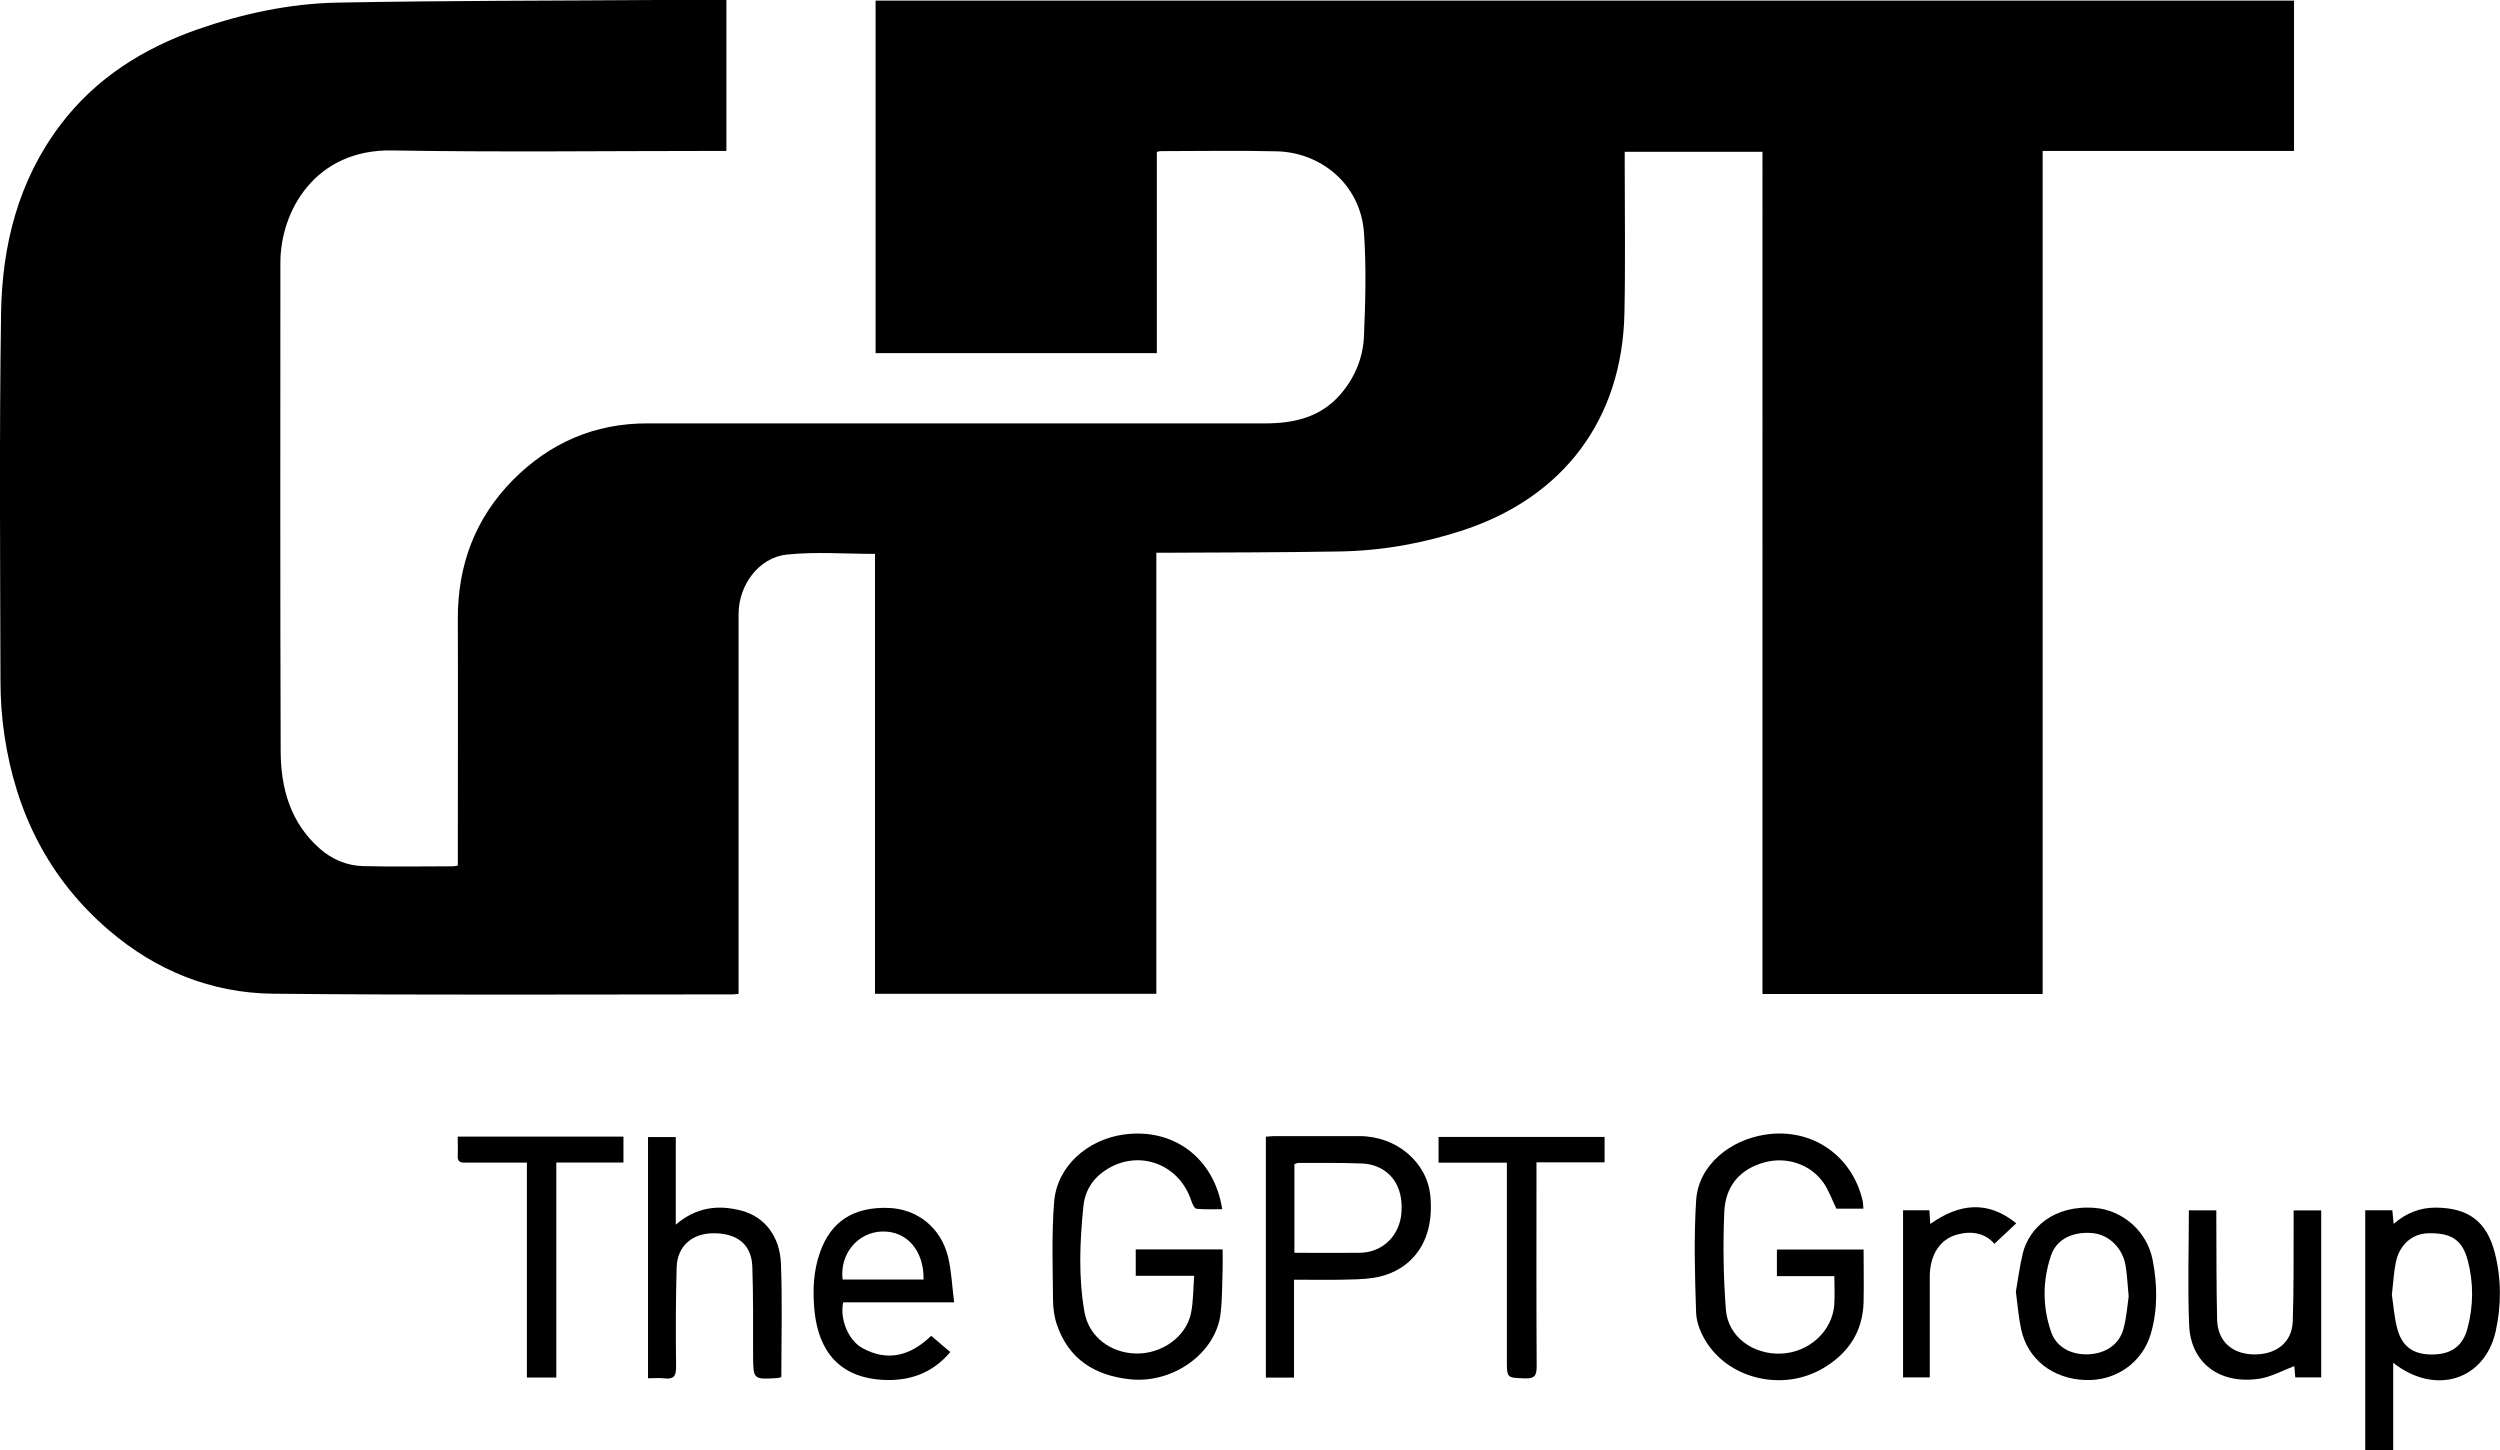 <?xml version="1.0" encoding="UTF-8"?>
<svg xmlns="http://www.w3.org/2000/svg" id="Layer_2" data-name="Layer 2" viewBox="0 0 258.4 149.89">
  <defs>
    <style>
      .cls-1 {
        fill: #000;
        stroke-width: 0px;
      }
    </style>
  </defs>
  <g id="Layer_1-2" data-name="Layer 1">
    <g id="ojxACB.tif">
      <g>
        <path class="cls-1" d="M90.47.06h146.64v15.54h-25.98v87.14h-28.96V15.69h-14.24c0,.38,0,.77,0,1.16,0,5.18.08,10.37-.03,15.55-.23,10.89-6.25,18.95-16.6,22.38-4.17,1.38-8.46,2.15-12.85,2.22-5.89.1-11.77.1-17.66.13-.39,0-.78,0-1.27,0v45.59h-29.08v-45.47c-3.12,0-6.15-.24-9.11.07-2.9.3-4.99,3.16-4.99,6.14,0,12.68,0,25.35,0,38.03,0,.39,0,.79,0,1.24-.28.02-.47.05-.66.05-15.83,0-31.66.09-47.48-.07-6.35-.07-12.07-2.39-16.92-6.54-6.2-5.3-9.63-12.15-10.82-20.15-.28-1.87-.41-3.79-.41-5.68-.03-12.64-.13-25.29.06-37.93.1-7.03,1.77-13.73,6.13-19.5,3.67-4.85,8.58-7.92,14.25-9.9C25.14,1.4,29.95.37,34.86.27,45.86.06,56.87.08,67.87,0c2.37-.01,4.75,0,7.21,0v15.6h-1.23c-11.11,0-22.22.14-33.33-.05-7.94-.14-11.54,6.25-11.54,11.6,0,16.83-.03,33.65.03,50.48.01,3.83,1,7.41,4.04,10.08,1.27,1.12,2.79,1.76,4.45,1.81,3.11.08,6.22.02,9.34.02.13,0,.25-.04.48-.08,0-.41,0-.81,0-1.2,0-8.09.03-16.19,0-24.28-.02-5.57,1.79-10.42,5.71-14.38,3.8-3.83,8.44-5.85,13.89-5.84,21.28,0,42.57,0,63.85,0,2.96,0,5.7-.61,7.77-2.99,1.5-1.73,2.34-3.78,2.44-6.01.15-3.57.25-7.17,0-10.72-.36-4.98-4.43-8.28-8.99-8.4-4.01-.1-8.03-.02-12.05-.02-.09,0-.19.04-.37.08v20.8h-29.07V.06Z"></path>
        <path class="cls-1" d="M189.6,131.9h-5.94v-2.75h8.96c0,1.81.04,3.62,0,5.44-.08,3.07-1.6,5.31-4.18,6.83-4.02,2.38-9.49,1.23-12-2.59-.6-.91-1.09-2.07-1.13-3.14-.13-3.86-.24-7.74,0-11.59.23-3.74,3.59-6.3,7.18-6.83,4.77-.72,8.94,2.14,10.03,6.83.06.25.05.52.08.83h-2.79c-.45-.91-.77-1.87-1.33-2.67-1.35-1.94-3.85-2.75-6.13-2.11-2.45.68-4.02,2.38-4.13,5.14-.14,3.36-.09,6.75.17,10.1.22,2.77,2.79,4.63,5.68,4.52,2.91-.11,5.33-2.32,5.52-5.07.06-.93.01-1.87.01-2.92Z"></path>
        <path class="cls-1" d="M123.44,131.87h-6.05v-2.73h8.98c0,.67.02,1.35,0,2.03-.05,1.53-.03,3.07-.21,4.59-.48,4.12-4.94,7.29-9.4,6.8-3.62-.4-6.29-2.07-7.51-5.62-.28-.8-.4-1.7-.41-2.55-.02-3.4-.16-6.82.12-10.2.3-3.63,3.43-6.42,7.23-6.93,5.12-.69,9.31,2.43,10.14,7.72-.9,0-1.78.05-2.65-.04-.21-.02-.44-.5-.54-.81-1.32-4.04-5.84-5.48-9.21-2.94-1.16.87-1.81,2.08-1.95,3.48-.37,3.66-.53,7.34.12,10.98.45,2.51,2.68,4.2,5.33,4.25,2.66.05,5.16-1.72,5.67-4.16.25-1.22.22-2.49.33-3.86Z"></path>
        <path class="cls-1" d="M133.75,132.29v10.1h-2.91v-24.9c.29-.02.58-.06.87-.06,2.94,0,5.88,0,8.83,0,3.83.01,6.97,2.72,7.3,6.17.53,5.51-2.73,8.05-5.96,8.49-1.05.15-2.12.16-3.19.18-1.6.03-3.2,0-4.94,0ZM133.78,129.49c2.34,0,4.54.02,6.75,0,2.43-.03,4.17-1.82,4.33-4.21.23-3.48-2-4.94-4.05-5.02-2.2-.09-4.41-.05-6.62-.06-.12,0-.24.08-.4.13v9.17Z"></path>
        <path class="cls-1" d="M247.36,140.86v9.03h-2.89v-24.8h2.8c.04.42.09.84.14,1.41,1.3-1.13,2.72-1.69,4.38-1.68,3.33.03,5.24,1.42,6.07,4.66.69,2.69.69,5.46.09,8.14-1.14,5.05-6.26,6.66-10.6,3.23ZM247.23,133.88c.16,1.04.24,2.31.57,3.52.52,1.85,1.72,2.63,3.65,2.6,1.91-.03,3.1-.85,3.59-2.7.62-2.32.64-4.69.03-7.01-.56-2.14-1.7-2.87-4.08-2.82-1.66.04-2.98,1.16-3.36,3.01-.21,1.04-.26,2.11-.41,3.4Z"></path>
        <path class="cls-1" d="M80.75,142.33c-.2.06-.26.1-.32.1-2.59.17-2.58.17-2.59-2.39-.01-3.04.03-6.08-.08-9.12-.08-2.28-1.55-3.46-4.02-3.45-2.2,0-3.74,1.34-3.8,3.52-.1,3.44-.1,6.88-.06,10.32,0,.93-.26,1.27-1.18,1.16-.55-.07-1.12-.01-1.72-.01v-24.93h2.87v9.05c2.13-1.83,4.42-2.08,6.81-1.44,2.35.62,3.95,2.63,4.06,5.47.15,3.9.04,7.81.04,11.73Z"></path>
        <path class="cls-1" d="M98.62,134.61h-11.47c-.36,1.71.51,3.91,1.99,4.73,2.64,1.45,5,.77,7.11-1.27.66.56,1.29,1.1,1.97,1.68-1.87,2.22-4.27,3.03-7.02,2.87-5.3-.31-6.77-4.06-7.04-7.42-.16-1.95-.07-3.85.58-5.71,1.12-3.23,3.45-4.75,7.08-4.64,2.97.1,5.42,2.01,6.17,5.05.36,1.47.41,3.01.63,4.71ZM95.46,132.25c.05-3.01-1.75-5.05-4.32-4.96-2.5.09-4.36,2.33-4.05,4.96h8.37Z"></path>
        <path class="cls-1" d="M226.22,125.1h2.86c0,.39,0,.78,0,1.16.02,3.37,0,6.75.08,10.12.05,2.2,1.48,3.54,3.71,3.61,2.36.07,4.03-1.21,4.11-3.41.12-3.4.07-6.81.09-10.22,0-.39,0-.79,0-1.25h2.85v17.26h-2.68c-.04-.44-.08-.88-.1-1.17-1.21.45-2.36,1.11-3.59,1.3-4.06.63-7.12-1.57-7.28-5.54-.16-3.93-.03-7.86-.03-11.85Z"></path>
        <path class="cls-1" d="M208.36,133.51c.22-1.24.39-2.63.72-3.98.64-2.58,3.18-5.02,7.45-4.68,2.84.23,5.37,2.37,5.96,5.35.5,2.54.55,5.11-.17,7.62-.86,3.01-3.63,4.95-6.8,4.82-3.35-.13-5.93-2.13-6.61-5.22-.27-1.23-.36-2.5-.55-3.92ZM220.02,134.01c-.12-1.27-.16-2.24-.32-3.19-.29-1.81-1.71-3.19-3.36-3.36-2.04-.21-3.76.59-4.34,2.29-.89,2.62-.9,5.32.01,7.94.55,1.56,2.08,2.37,3.85,2.29,1.78-.08,3.18-1,3.62-2.63.32-1.17.4-2.41.54-3.35Z"></path>
        <path class="cls-1" d="M155.74,120.17h-7.05v-2.66h17.16v2.63h-7.04v1.32c0,6.59-.02,13.18.02,19.77,0,.95-.22,1.28-1.21,1.24-1.87-.07-1.87-.02-1.87-1.85,0-6.36,0-12.71,0-19.07,0-.4,0-.8,0-1.38Z"></path>
        <path class="cls-1" d="M54.46,142.37v-22.2c-1.11,0-2.16,0-3.22,0-1.07,0-2.14-.01-3.21,0-.5,0-.75-.14-.72-.68.03-.66,0-1.32,0-2.01h17.13v2.68h-6.94v22.22h-3.05Z"></path>
        <path class="cls-1" d="M196.7,125.09h2.72c.03.46.05.88.09,1.42,3-2.13,5.95-2.46,8.89-.07-.77.72-1.48,1.39-2.26,2.12-.94-1.1-2.34-1.37-3.85-.96-1.8.49-2.82,2.12-2.83,4.35-.01,3.08,0,6.15,0,9.23,0,.37,0,.73,0,1.19h-2.76v-17.27Z"></path>
      </g>
    </g>
  </g>
</svg>

